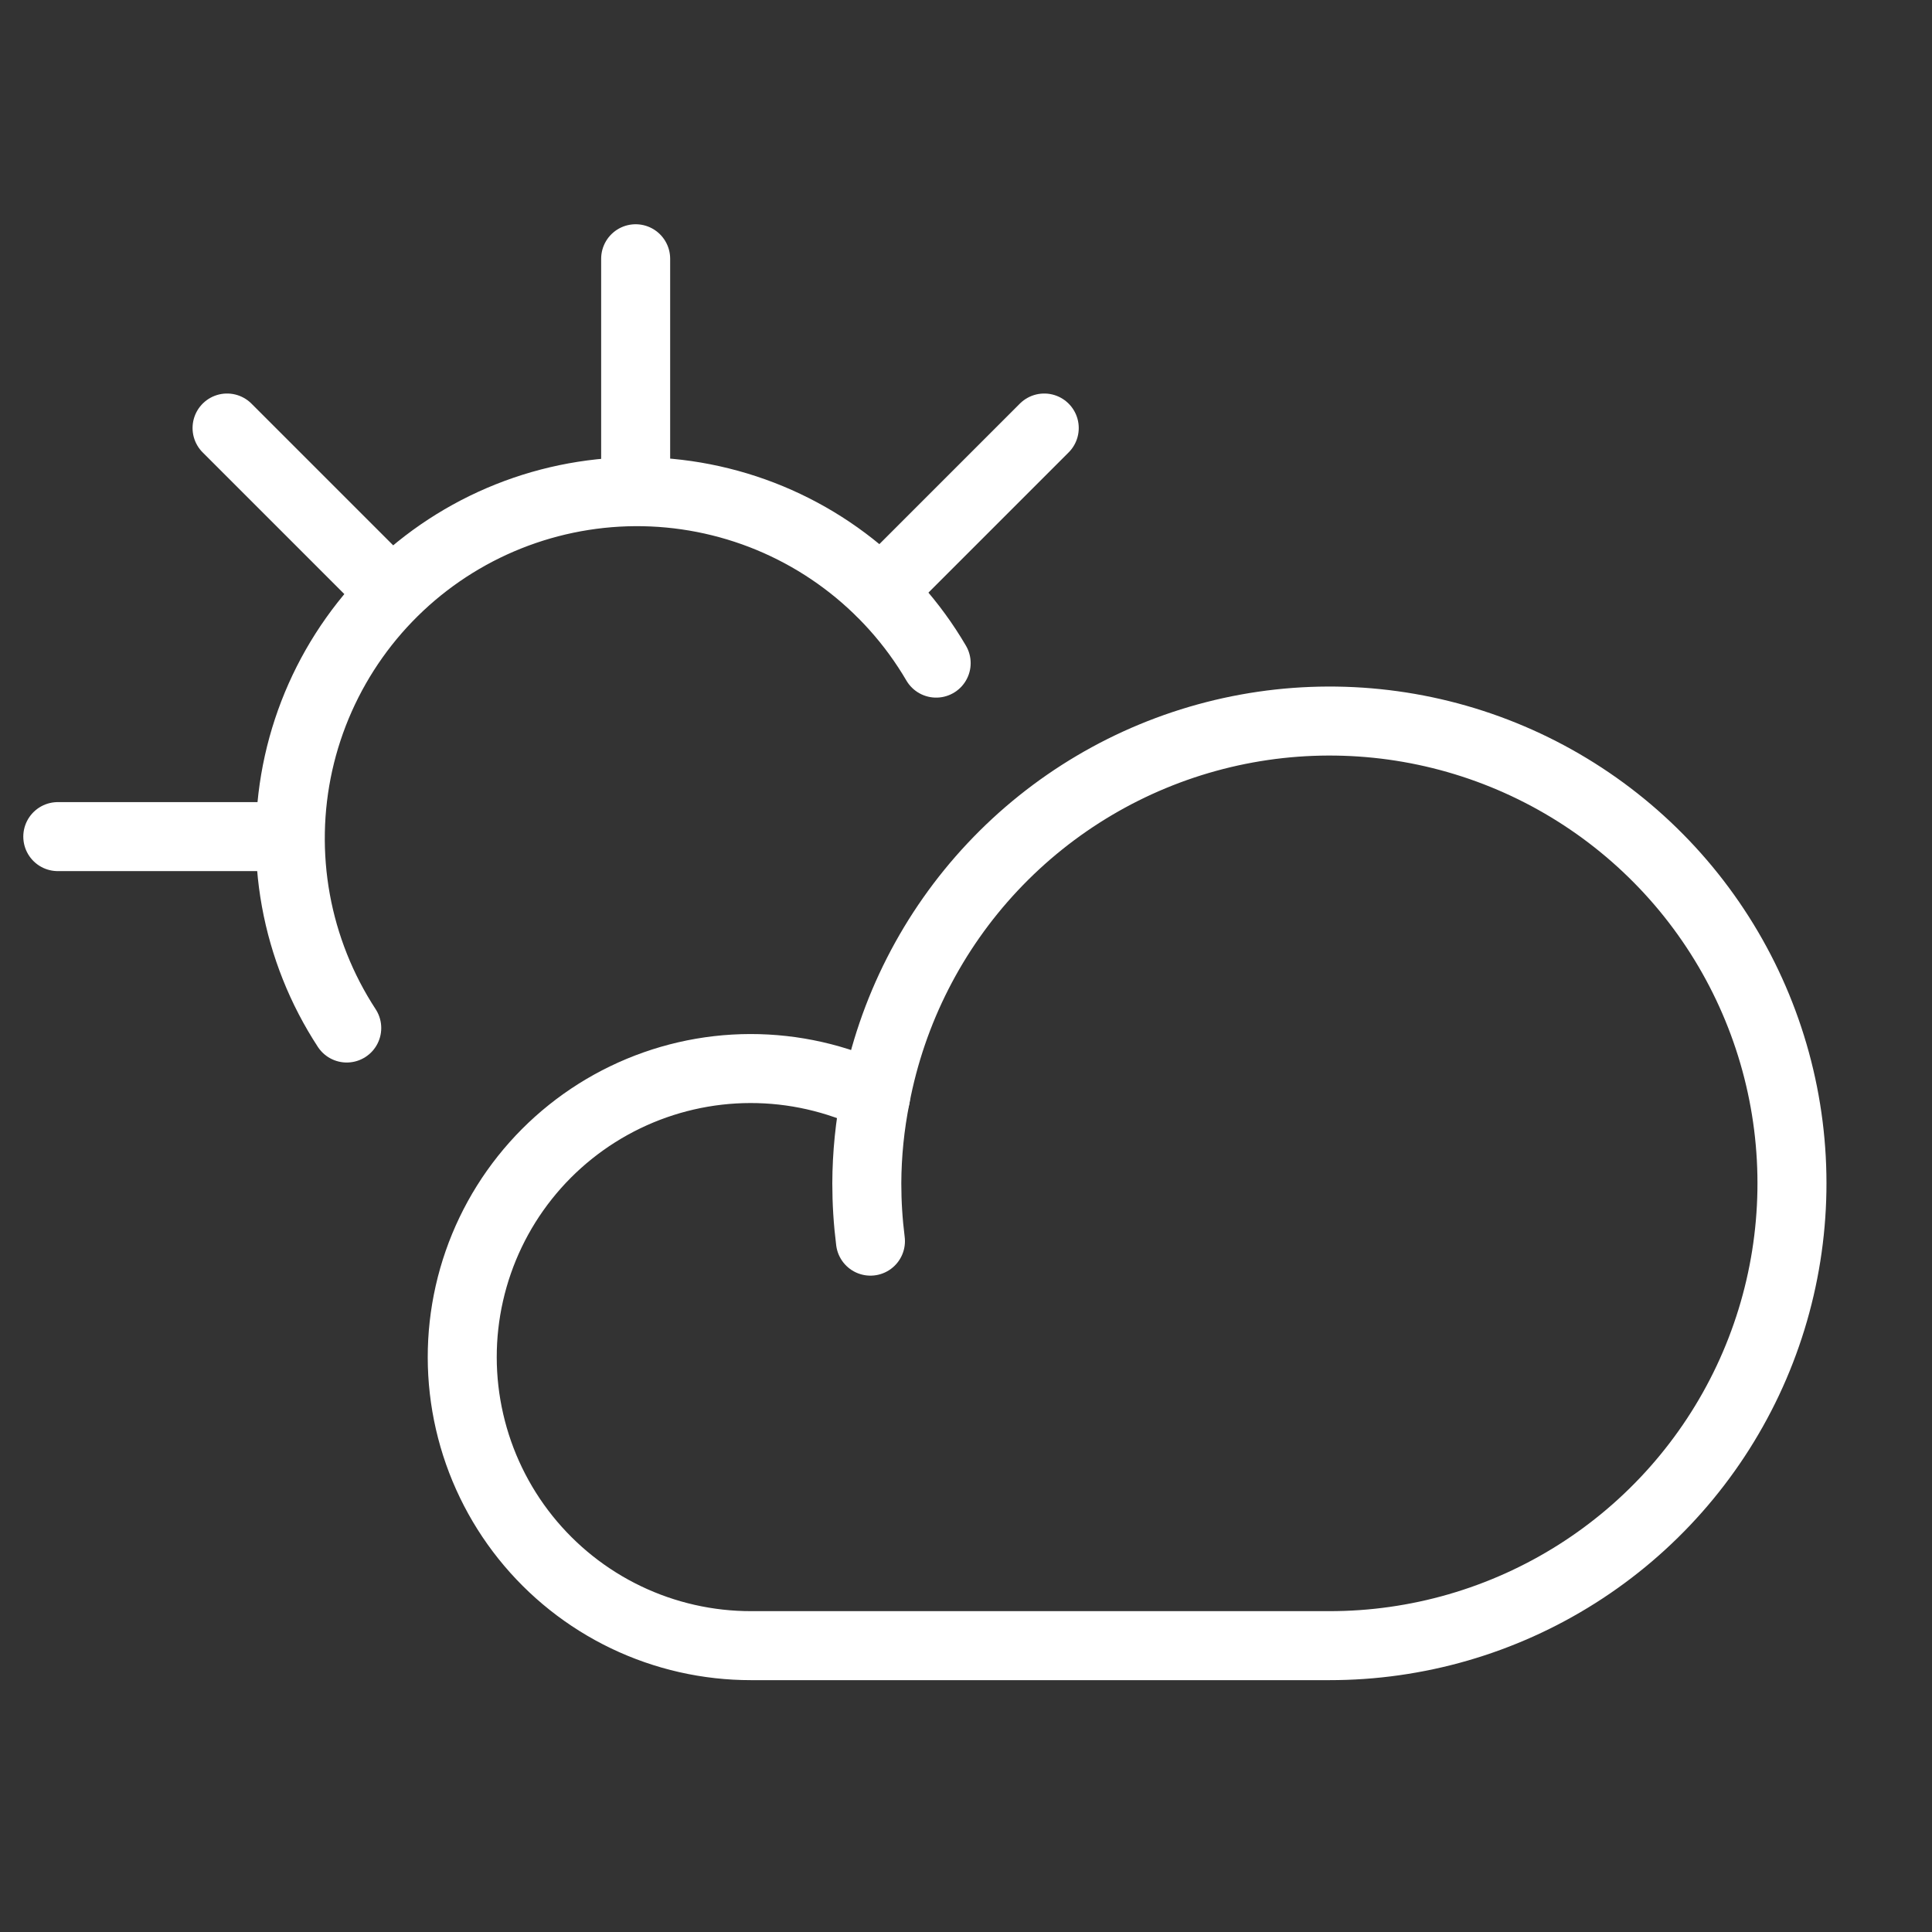 <svg width="70" height="70" viewBox="0 0 70 70" fill="none" xmlns="http://www.w3.org/2000/svg">
<rect x="0" y="0" width="70" height="70" fill="#333333" stroke="none"/>
<path d="M23.031 17.75V9.375" stroke="white" stroke-width="2.5" stroke-linecap="round" stroke-linejoin="round"/>
<path d="M10.469 30.312H2.094" stroke="white" stroke-width="2.5" stroke-linecap="round" stroke-linejoin="round"/>
<path d="M31.914 21.429L37.835 15.508" stroke="white" stroke-width="2.5" stroke-linecap="round" stroke-linejoin="round"/>
<path d="M14.148 21.429L8.227 15.508" stroke="white" stroke-width="2.5" stroke-linecap="round" stroke-linejoin="round"/>
<path d="M12.563 37.247C11.646 35.844 11.02 34.272 10.72 32.624C10.421 30.976 10.454 29.284 10.817 27.648C11.181 26.013 11.869 24.467 12.839 23.101C13.809 21.735 15.043 20.577 16.468 19.695C17.892 18.814 19.479 18.226 21.134 17.966C22.789 17.706 24.479 17.78 26.105 18.184C27.732 18.587 29.261 19.312 30.602 20.315C31.944 21.319 33.072 22.58 33.919 24.026" stroke="white" stroke-width="2.5" stroke-linecap="round" stroke-linejoin="round"/>
<path d="M31.538 44.969C31.45 44.274 31.406 43.575 31.406 42.875C31.41 41.823 31.516 40.774 31.722 39.743" stroke="white" stroke-width="2.5" stroke-linecap="round" stroke-linejoin="round"/>
<path d="M48.156 59.625C51.336 59.629 54.451 58.727 57.137 57.026C59.824 55.325 61.97 52.895 63.327 50.019C64.683 47.143 65.192 43.94 64.796 40.786C64.399 37.631 63.112 34.654 61.087 32.203C59.061 29.753 56.379 27.929 53.356 26.946C50.332 25.963 47.091 25.86 44.011 26.651C40.931 27.442 38.14 29.093 35.964 31.411C33.788 33.729 32.316 36.619 31.722 39.743C30.306 39.064 28.755 38.713 27.184 38.715C25.613 38.718 24.064 39.075 22.65 39.759C21.236 40.443 19.994 41.436 19.017 42.666C18.04 43.895 17.353 45.329 17.006 46.861C16.659 48.393 16.662 49.983 17.014 51.513C17.366 53.044 18.058 54.476 19.039 55.702C20.02 56.928 21.265 57.918 22.681 58.597C24.097 59.276 25.648 59.627 27.219 59.625H48.156Z" stroke="white" stroke-width="2.5" stroke-linecap="round" stroke-linejoin="round"/>
</svg>
